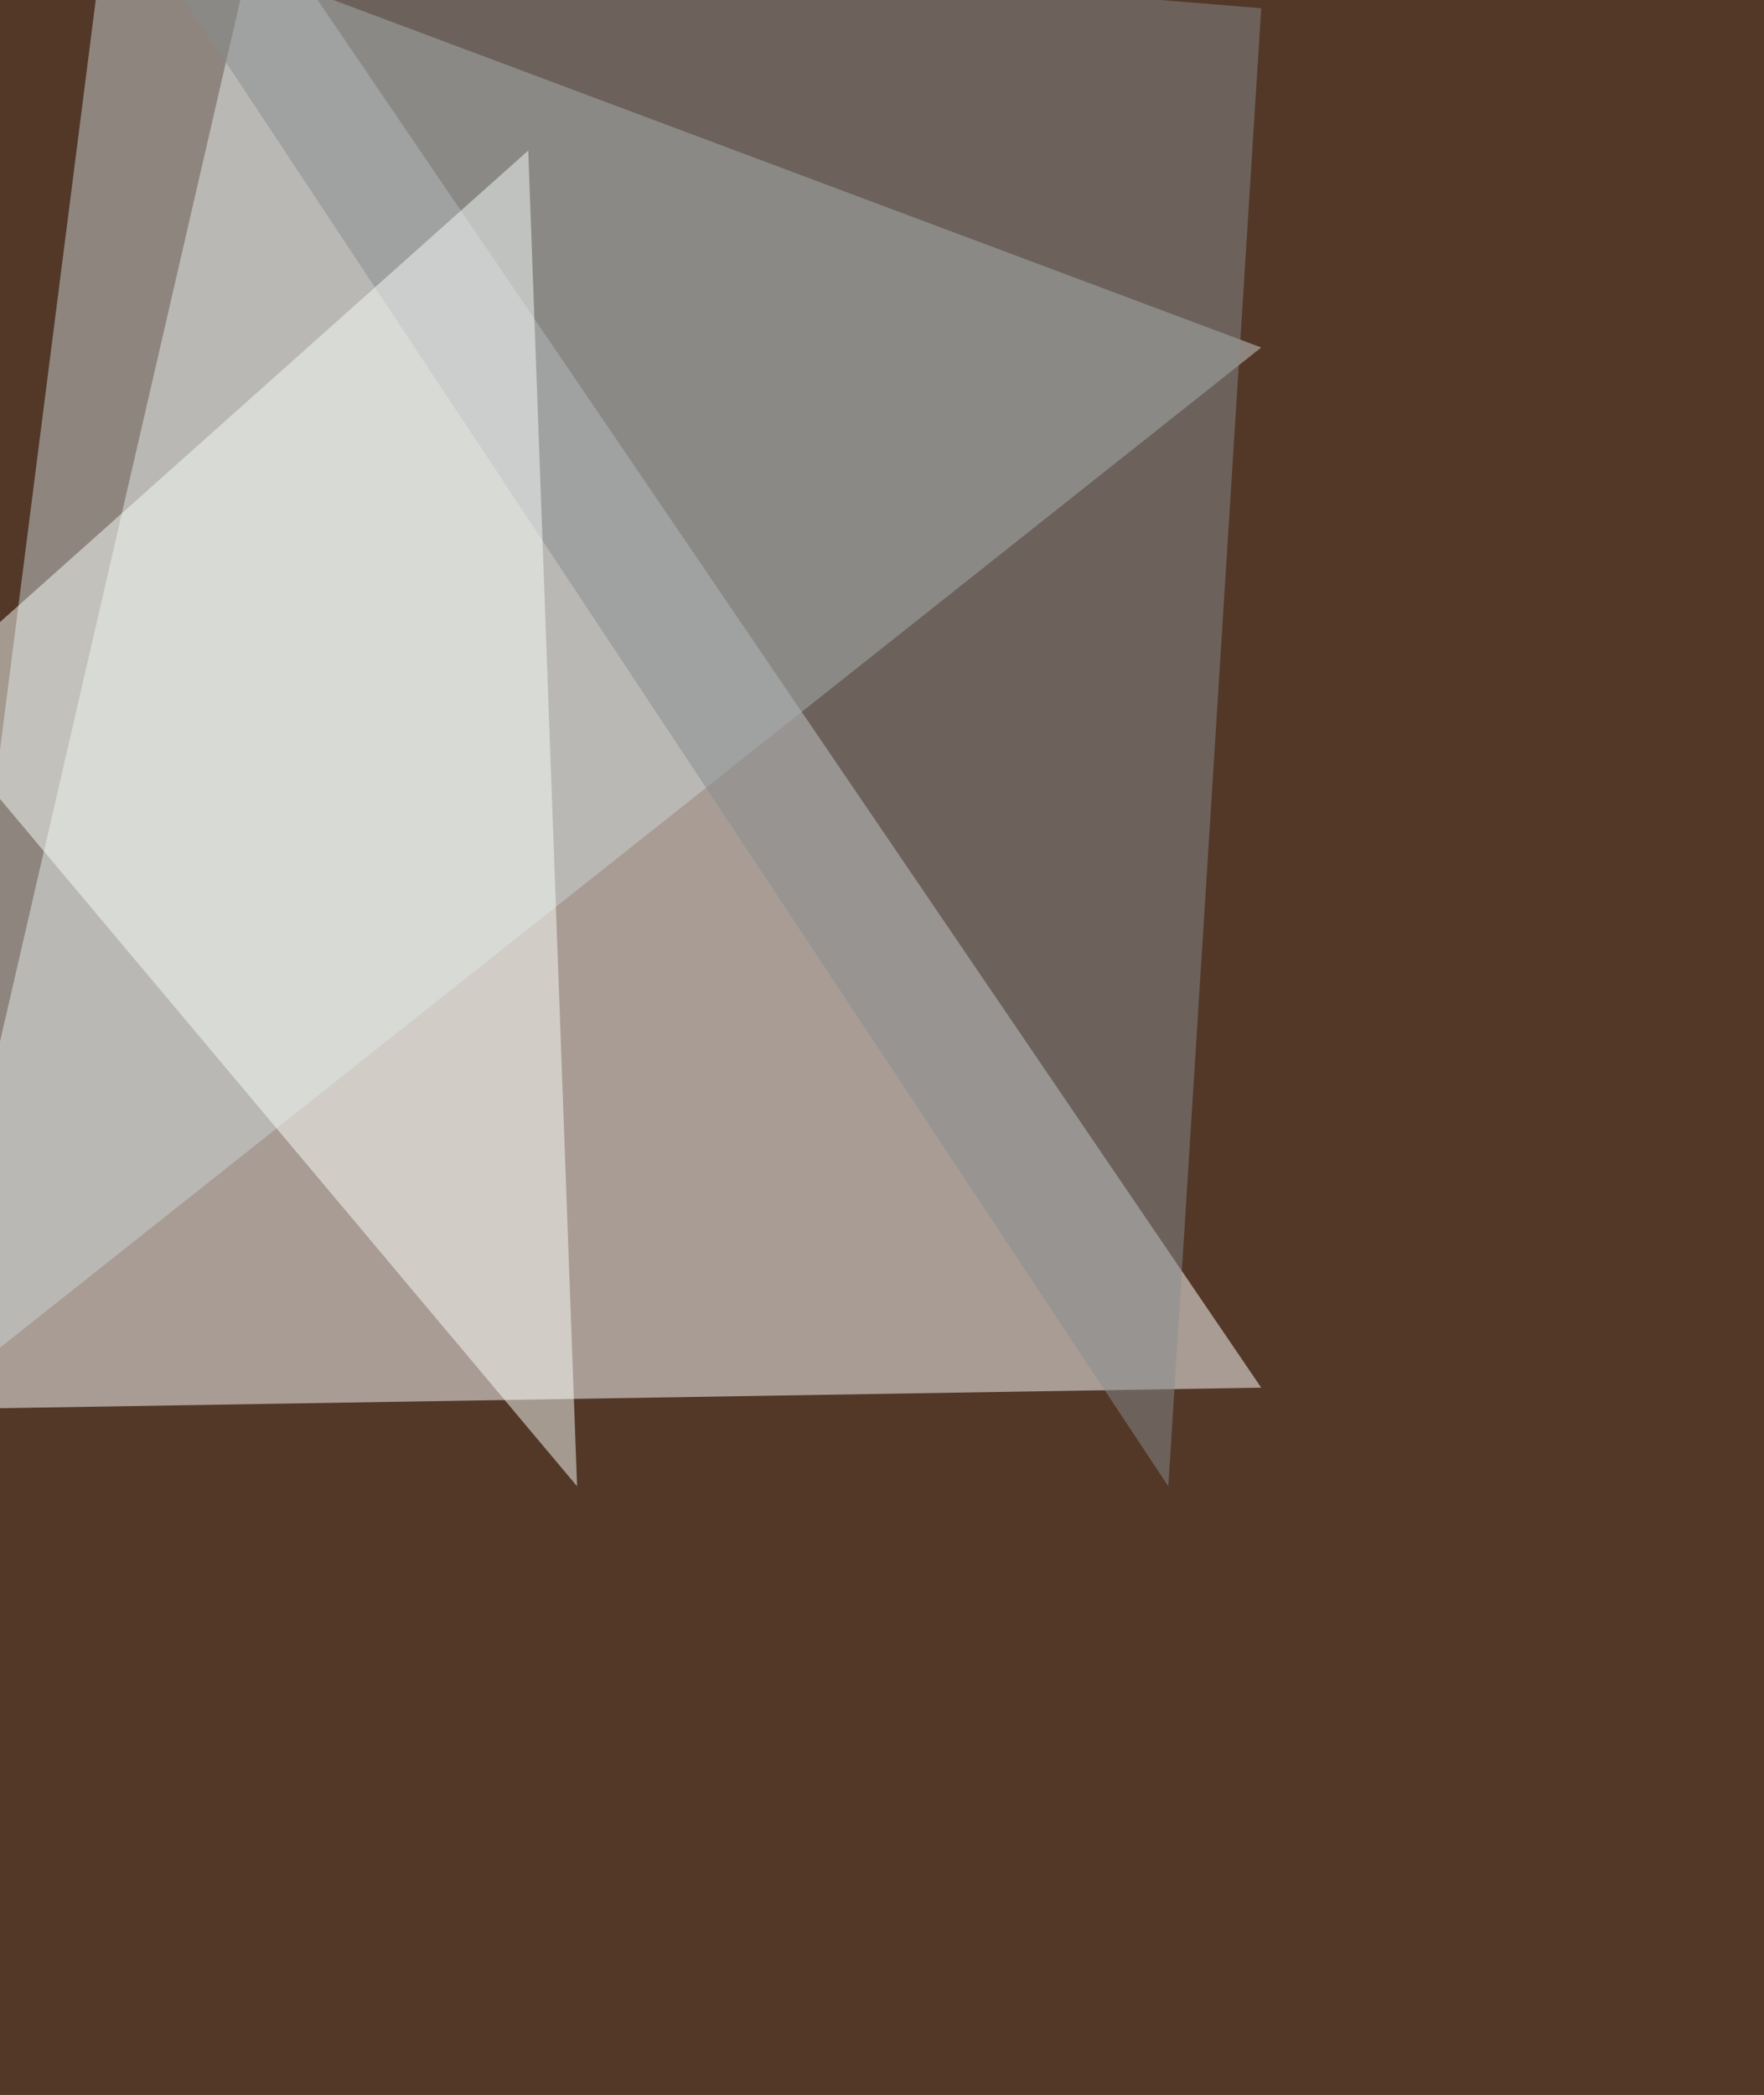 <svg xmlns="http://www.w3.org/2000/svg" width="748" height="888" ><filter id="a"><feGaussianBlur stdDeviation="12"/></filter><rect width="100%" height="100%" fill="#533828"/><g filter="url(#a)"><g fill-opacity=".5"><path fill="#fff" d="M-36 597.5l570.8-9.3L110.2-36z"/><path fill="#cbd5d5" d="M45.2-36l489.6 183.3L-36 599.8z"/><path fill="#878d8f" d="M495.4 630L534.8 3.5 54.5-36z"/><path fill="#f8fcf9" d="M224 63.8L244.7 630-36 295.8z"/></g></g></svg>